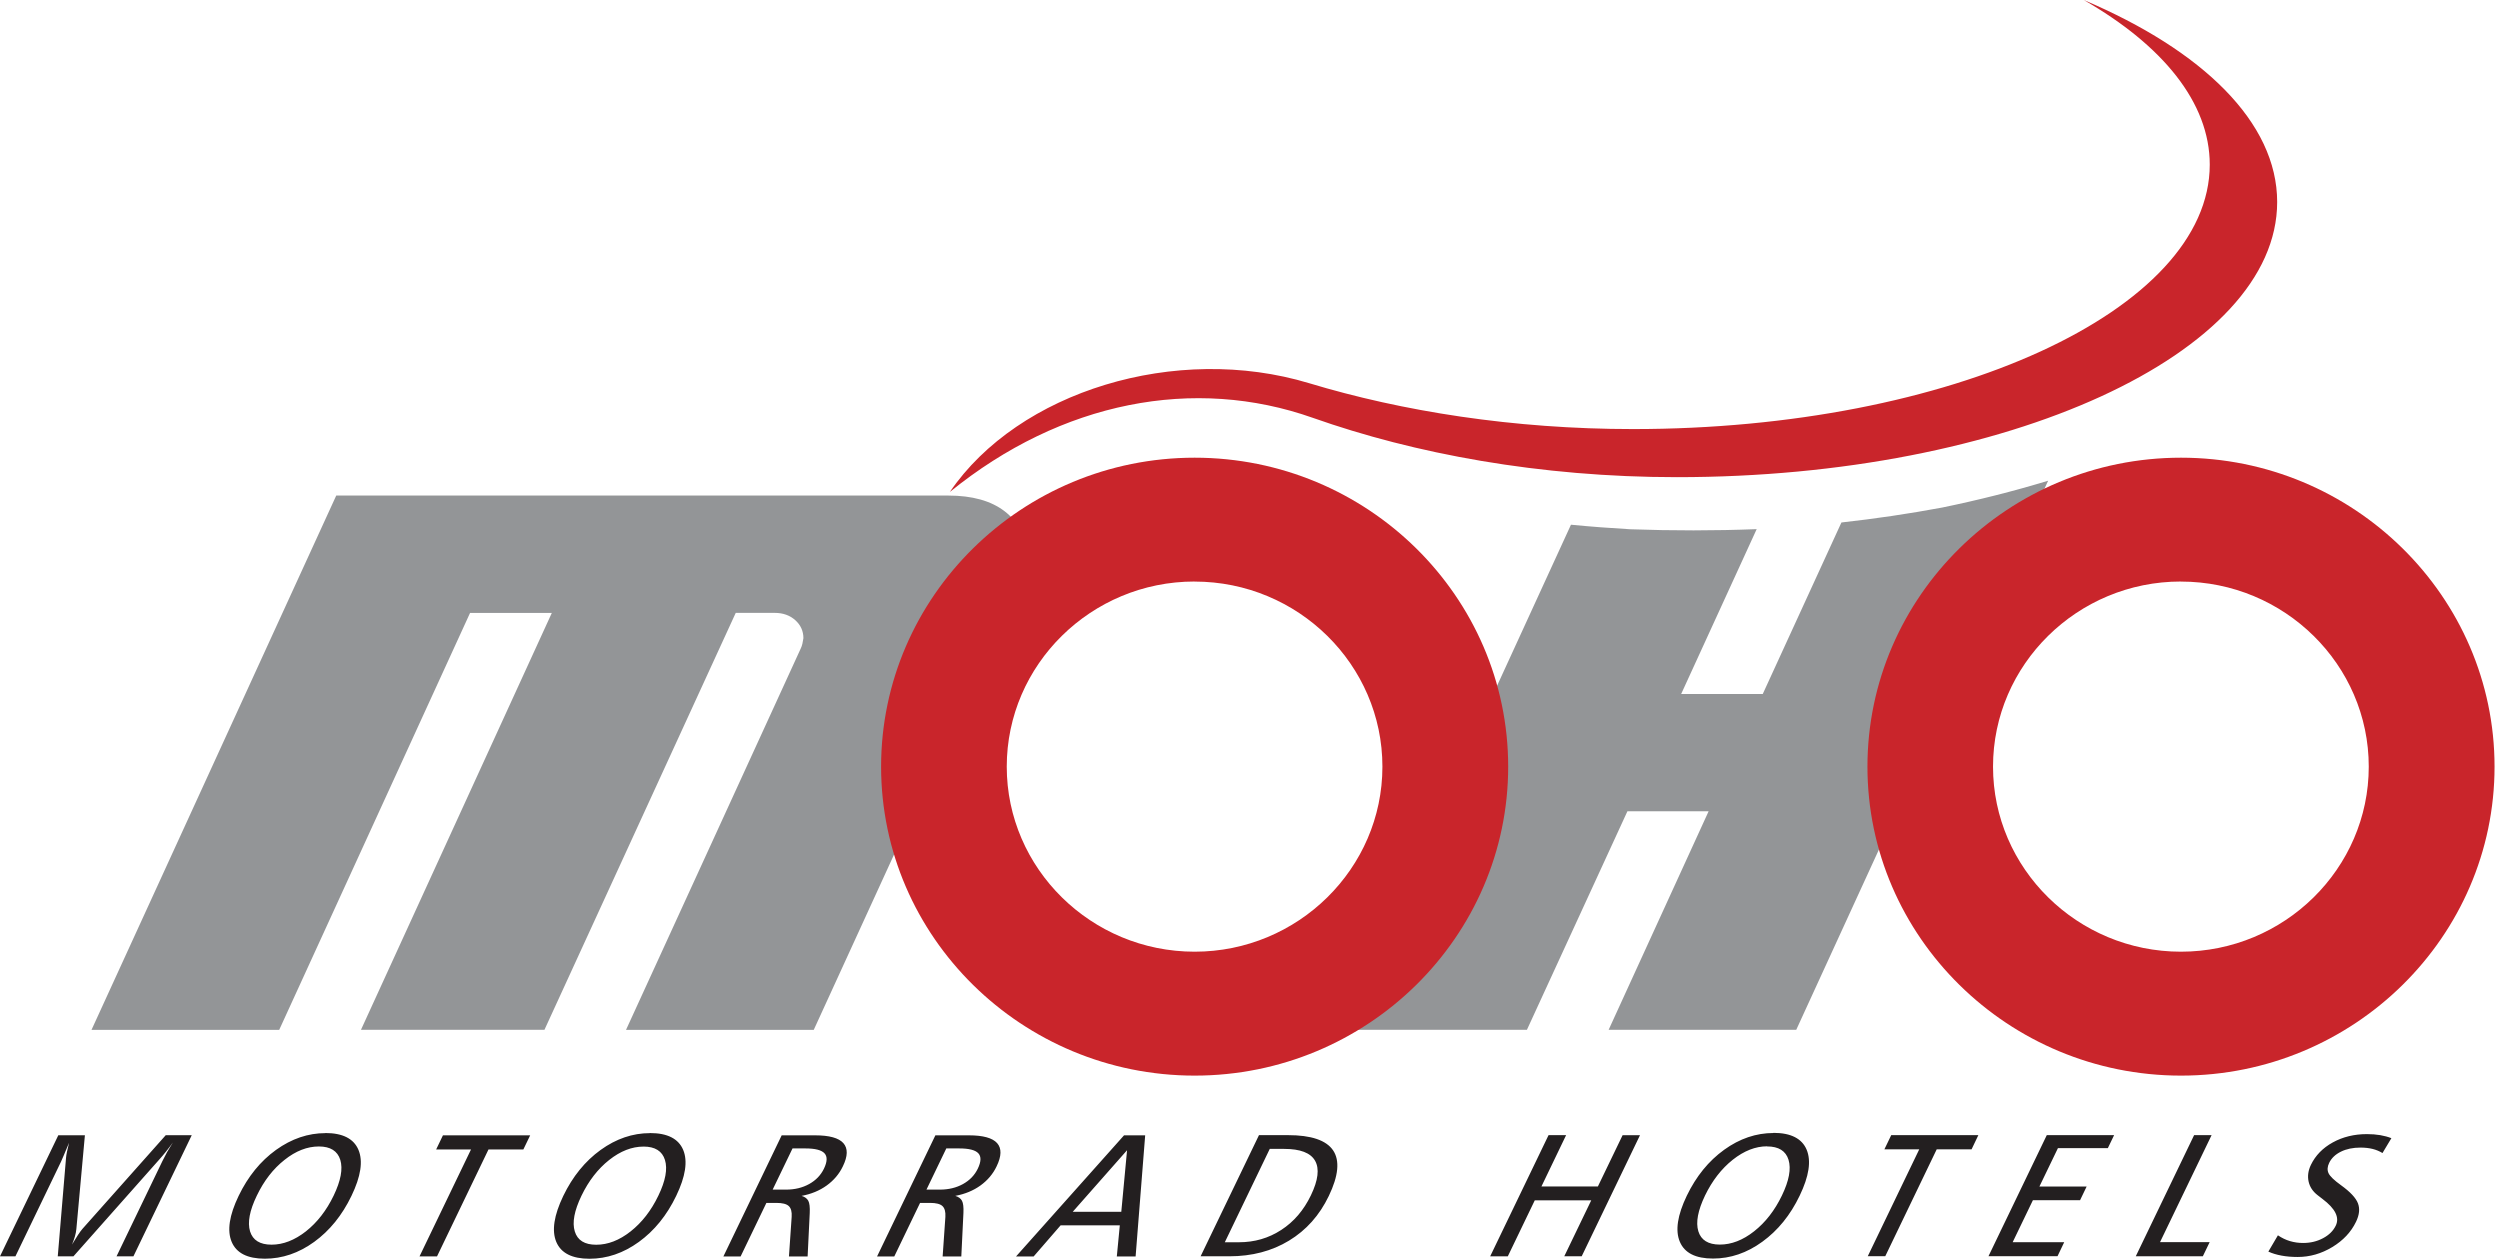 <svg width="143" height="72" viewBox="0 0 143 72" fill="none" xmlns="http://www.w3.org/2000/svg">
<path fill-rule="evenodd" clip-rule="evenodd" d="M136.787 65.105L136.278 65.954C136.108 65.85 135.92 65.771 135.713 65.719C135.506 65.668 135.275 65.642 135.021 65.642C134.591 65.642 134.217 65.719 133.9 65.875C133.583 66.031 133.359 66.246 133.228 66.518C133.124 66.733 133.112 66.928 133.19 67.103C133.27 67.278 133.51 67.511 133.913 67.8C134.435 68.177 134.755 68.519 134.874 68.829C134.993 69.137 134.956 69.49 134.765 69.885C134.482 70.474 134.028 70.957 133.404 71.334C132.781 71.71 132.122 71.899 131.429 71.899C131.092 71.899 130.781 71.873 130.5 71.82C130.218 71.768 129.967 71.692 129.75 71.591L130.297 70.66C130.519 70.81 130.748 70.921 130.989 70.992C131.228 71.063 131.478 71.098 131.738 71.098C132.157 71.098 132.536 71.008 132.876 70.826C133.22 70.644 133.463 70.404 133.607 70.104C133.83 69.64 133.58 69.132 132.845 68.579C132.724 68.488 132.63 68.416 132.567 68.364C132.29 68.151 132.118 67.888 132.051 67.58C131.985 67.271 132.028 66.954 132.184 66.63C132.446 66.091 132.86 65.664 133.435 65.347C134.01 65.03 134.663 64.871 135.39 64.871C135.66 64.871 135.914 64.891 136.149 64.93C136.383 64.971 136.598 65.028 136.798 65.108M125.506 64.93H126.503L123.554 71.049H126.393L126.003 71.858H122.167L125.502 64.933L125.506 64.93ZM117.076 64.93H120.927L120.568 65.675H117.713L116.654 67.871H119.355L118.98 68.652H116.282L115.125 71.053H118.073L117.69 71.856H113.741L117.076 64.93ZM108.177 64.93H113.162L112.775 65.74H110.781L107.837 71.856H106.836L109.782 65.74H107.788L108.177 64.933V64.93ZM101.444 64.8C102.437 64.8 103.071 65.124 103.34 65.763C103.61 66.406 103.477 67.281 102.941 68.393C102.406 69.508 101.694 70.383 100.807 71.026C99.923 71.67 98.981 71.989 97.984 71.989C96.99 71.989 96.357 71.67 96.087 71.03C95.816 70.391 95.948 69.512 96.484 68.397C97.02 67.285 97.731 66.41 98.622 65.767C99.511 65.127 100.452 64.808 101.445 64.808L101.444 64.8ZM101.076 65.569C100.414 65.569 99.759 65.828 99.113 66.338C98.468 66.852 97.94 67.533 97.529 68.381C97.119 69.238 96.99 69.919 97.145 70.429C97.301 70.935 97.711 71.19 98.375 71.19C99.035 71.19 99.692 70.939 100.337 70.429C100.985 69.919 101.514 69.238 101.925 68.385C102.335 67.537 102.461 66.855 102.304 66.341C102.148 65.832 101.737 65.576 101.08 65.576L101.076 65.569ZM88.587 64.93H89.582L88.171 67.864H91.4L92.813 64.933H93.808L90.473 71.86H89.476L91.019 68.659H87.789L86.246 71.864H85.237L88.572 64.941L88.587 64.93ZM72.01 64.93H73.672C75.003 64.93 75.864 65.223 76.256 65.805C76.645 66.387 76.563 67.255 76.006 68.412C75.474 69.519 74.716 70.368 73.73 70.966C72.745 71.563 71.608 71.86 70.317 71.86H68.675L72.01 64.937M72.632 65.713L70.059 71.057H70.87C71.758 71.057 72.563 70.825 73.287 70.353C74.009 69.885 74.573 69.226 74.983 68.374C75.402 67.506 75.48 66.848 75.222 66.395C74.964 65.942 74.374 65.717 73.454 65.717H72.632L72.632 65.713ZM64.292 64.941H65.504L64.957 71.868H63.882L64.053 70.09H60.667L59.125 71.869H58.117L64.293 64.943L64.292 64.941ZM64.47 65.79L61.361 69.314H64.138L64.468 65.792L64.47 65.79ZM53.5 64.941H55.42C56.23 64.941 56.769 65.089 57.035 65.386C57.301 65.687 57.29 66.128 57.007 66.714C56.796 67.156 56.487 67.517 56.081 67.811C55.674 68.104 55.193 68.302 54.643 68.404C54.83 68.46 54.957 68.555 55.026 68.686C55.096 68.819 55.124 69.051 55.108 69.385L54.987 71.87H53.919L54.076 69.605C54.093 69.312 54.037 69.107 53.908 68.987C53.779 68.865 53.543 68.806 53.199 68.806H52.628L51.152 71.871H50.167L53.502 64.944L53.5 64.941ZM54.13 65.687L52.994 68.046H53.76C54.258 68.046 54.699 67.94 55.084 67.727C55.468 67.514 55.75 67.221 55.93 66.848C56.123 66.448 56.133 66.155 55.961 65.969C55.789 65.782 55.425 65.69 54.868 65.69H54.129L54.13 65.687ZM44.707 64.941H46.623C47.436 64.941 47.974 65.089 48.24 65.386C48.506 65.687 48.498 66.128 48.212 66.714C48.001 67.156 47.692 67.517 47.286 67.811C46.879 68.104 46.401 68.302 45.851 68.404C46.038 68.46 46.165 68.555 46.235 68.686C46.305 68.819 46.333 69.051 46.317 69.385L46.196 71.87H45.128L45.283 69.605C45.303 69.312 45.247 69.107 45.118 68.987C44.989 68.865 44.752 68.806 44.409 68.806H43.838L42.362 71.871H41.377L44.711 64.944L44.707 64.941ZM45.334 65.687L44.196 68.046H44.962C45.459 68.046 45.898 67.94 46.284 67.727C46.668 67.514 46.95 67.221 47.13 66.848C47.322 66.448 47.333 66.155 47.161 65.969C46.989 65.782 46.624 65.69 46.067 65.69H45.328L45.334 65.687ZM37.181 64.811C38.174 64.811 38.808 65.133 39.078 65.774C39.347 66.417 39.214 67.292 38.679 68.403C38.143 69.519 37.431 70.394 36.545 71.037C35.658 71.68 34.715 72 33.718 72C32.725 72 32.093 71.68 31.821 71.041C31.551 70.398 31.684 69.521 32.219 68.407C32.755 67.296 33.467 66.419 34.355 65.777C35.244 65.136 36.187 64.815 37.181 64.815M36.811 65.585C36.146 65.585 35.491 65.84 34.844 66.351C34.199 66.862 33.671 67.544 33.261 68.394C32.85 69.249 32.721 69.93 32.878 70.438C33.032 70.946 33.442 71.199 34.105 71.199C34.768 71.199 35.424 70.947 36.07 70.438C36.717 69.928 37.247 69.247 37.657 68.394C38.068 67.544 38.193 66.863 38.036 66.351C37.878 65.841 37.469 65.584 36.811 65.584V65.585ZM25.34 64.941H30.326L29.936 65.749H27.942L24.998 71.865H23.997L26.942 65.749H24.948L25.336 64.941L25.34 64.941ZM18.607 64.809C19.602 64.809 20.234 65.131 20.504 65.772C20.774 66.414 20.641 67.291 20.105 68.402C19.569 69.516 18.858 70.392 17.972 71.036C17.088 71.677 16.146 71.997 15.149 71.997C14.156 71.997 13.524 71.677 13.253 71.038C12.981 70.395 13.114 69.519 13.65 68.404C14.186 67.293 14.897 66.418 15.789 65.774C16.68 65.135 17.622 64.815 18.616 64.815L18.607 64.809ZM18.24 65.578C17.575 65.578 16.918 65.833 16.273 66.347C15.626 66.858 15.098 67.539 14.69 68.391C14.276 69.244 14.15 69.925 14.303 70.434C14.46 70.94 14.869 71.195 15.533 71.195C16.196 71.195 16.851 70.94 17.498 70.434C18.143 69.924 18.673 69.243 19.085 68.389C19.494 67.538 19.621 66.857 19.465 66.345C19.306 65.835 18.898 65.578 18.238 65.578H18.24ZM3.351 64.939H4.856L4.367 70.307C4.356 70.436 4.328 70.574 4.285 70.723C4.242 70.87 4.188 71.026 4.119 71.188C4.244 70.977 4.36 70.792 4.463 70.636C4.567 70.48 4.65 70.366 4.717 70.29L9.479 64.935H10.967L7.632 71.862H6.666L9.286 66.422C9.368 66.254 9.458 66.082 9.557 65.9C9.658 65.722 9.769 65.539 9.89 65.347C9.761 65.53 9.631 65.7 9.503 65.861C9.376 66.021 9.251 66.169 9.131 66.302L4.2 71.863H3.304L3.778 66.215C3.785 66.131 3.803 66.017 3.833 65.872C3.863 65.728 3.901 65.558 3.95 65.367C3.819 65.683 3.714 65.93 3.638 66.109C3.562 66.288 3.513 66.401 3.492 66.444L0.882 71.863H0L3.335 64.937L3.351 64.939Z" fill="#231F20"/>
<path fill-rule="evenodd" clip-rule="evenodd" d="M117.157 27.489L102.745 58.905H92.014L97.733 46.405H93.088L87.34 58.905H76.604L89.859 30.014C90.982 30.123 92.109 30.208 93.248 30.274C95.677 30.36 98.07 30.36 100.482 30.267L96.163 39.696H100.83L105.329 29.886C107.253 29.672 109.158 29.392 111.082 29.034C113.155 28.607 115.161 28.102 117.16 27.495M31.561 35.058H26.888L15.971 58.907H5.235L19.233 28.346H54.242C55.608 28.346 56.687 28.645 57.469 29.248C58.252 29.85 58.644 30.682 58.644 31.735C58.644 31.988 58.597 32.277 58.511 32.602C58.417 32.928 58.292 33.27 58.123 33.636L46.547 58.907H35.809L45.795 37.111C45.838 37.024 45.873 36.926 45.897 36.822C45.92 36.713 45.94 36.608 45.955 36.503C45.955 36.099 45.799 35.752 45.489 35.473C45.179 35.197 44.788 35.057 44.317 35.057H42.084L31.142 58.906H20.647L31.565 35.058" fill="#939597"/>
<path fill-rule="evenodd" clip-rule="evenodd" d="M68.334 26.18C78.212 26.18 86.268 34.119 86.268 43.853C86.268 53.586 78.212 61.525 68.334 61.525C58.455 61.525 50.399 53.586 50.399 43.853C50.399 34.118 58.451 26.18 68.332 26.18M68.332 33.266C74.25 33.266 79.074 38.021 79.074 43.852C79.074 49.679 74.246 54.437 68.332 54.437C62.415 54.437 57.586 49.679 57.586 43.852C57.586 38.021 62.411 33.263 68.328 33.263L68.332 33.266ZM124.755 26.18C134.632 26.18 142.688 34.119 142.688 43.853C142.688 53.586 134.632 61.525 124.755 61.525C114.874 61.525 106.818 53.586 106.818 43.853C106.818 34.118 114.874 26.18 124.751 26.18M124.751 33.266C130.665 33.266 135.493 38.021 135.493 43.852C135.493 49.679 130.665 54.437 124.747 54.437C118.83 54.437 114.001 49.679 114.001 43.852C114.001 38.021 118.826 33.263 124.743 33.263L124.751 33.266Z" fill="#C9252B"/>
<path fill-rule="evenodd" clip-rule="evenodd" d="M54.331 28.14C60.722 22.951 68.319 21.503 75.097 23.901C80.893 25.949 88.067 27.294 95.923 27.294C114.83 27.294 130.254 20.223 130.254 11.556C130.254 6.997 125.983 2.881 119.191 0C123.697 2.587 126.398 5.864 126.398 9.416C126.398 17.745 111.581 24.543 93.414 24.543C86.556 24.543 80.191 23.523 74.887 21.92C67.277 19.619 58.258 22.379 54.328 28.145" fill="#C9252B"/>
</svg>
